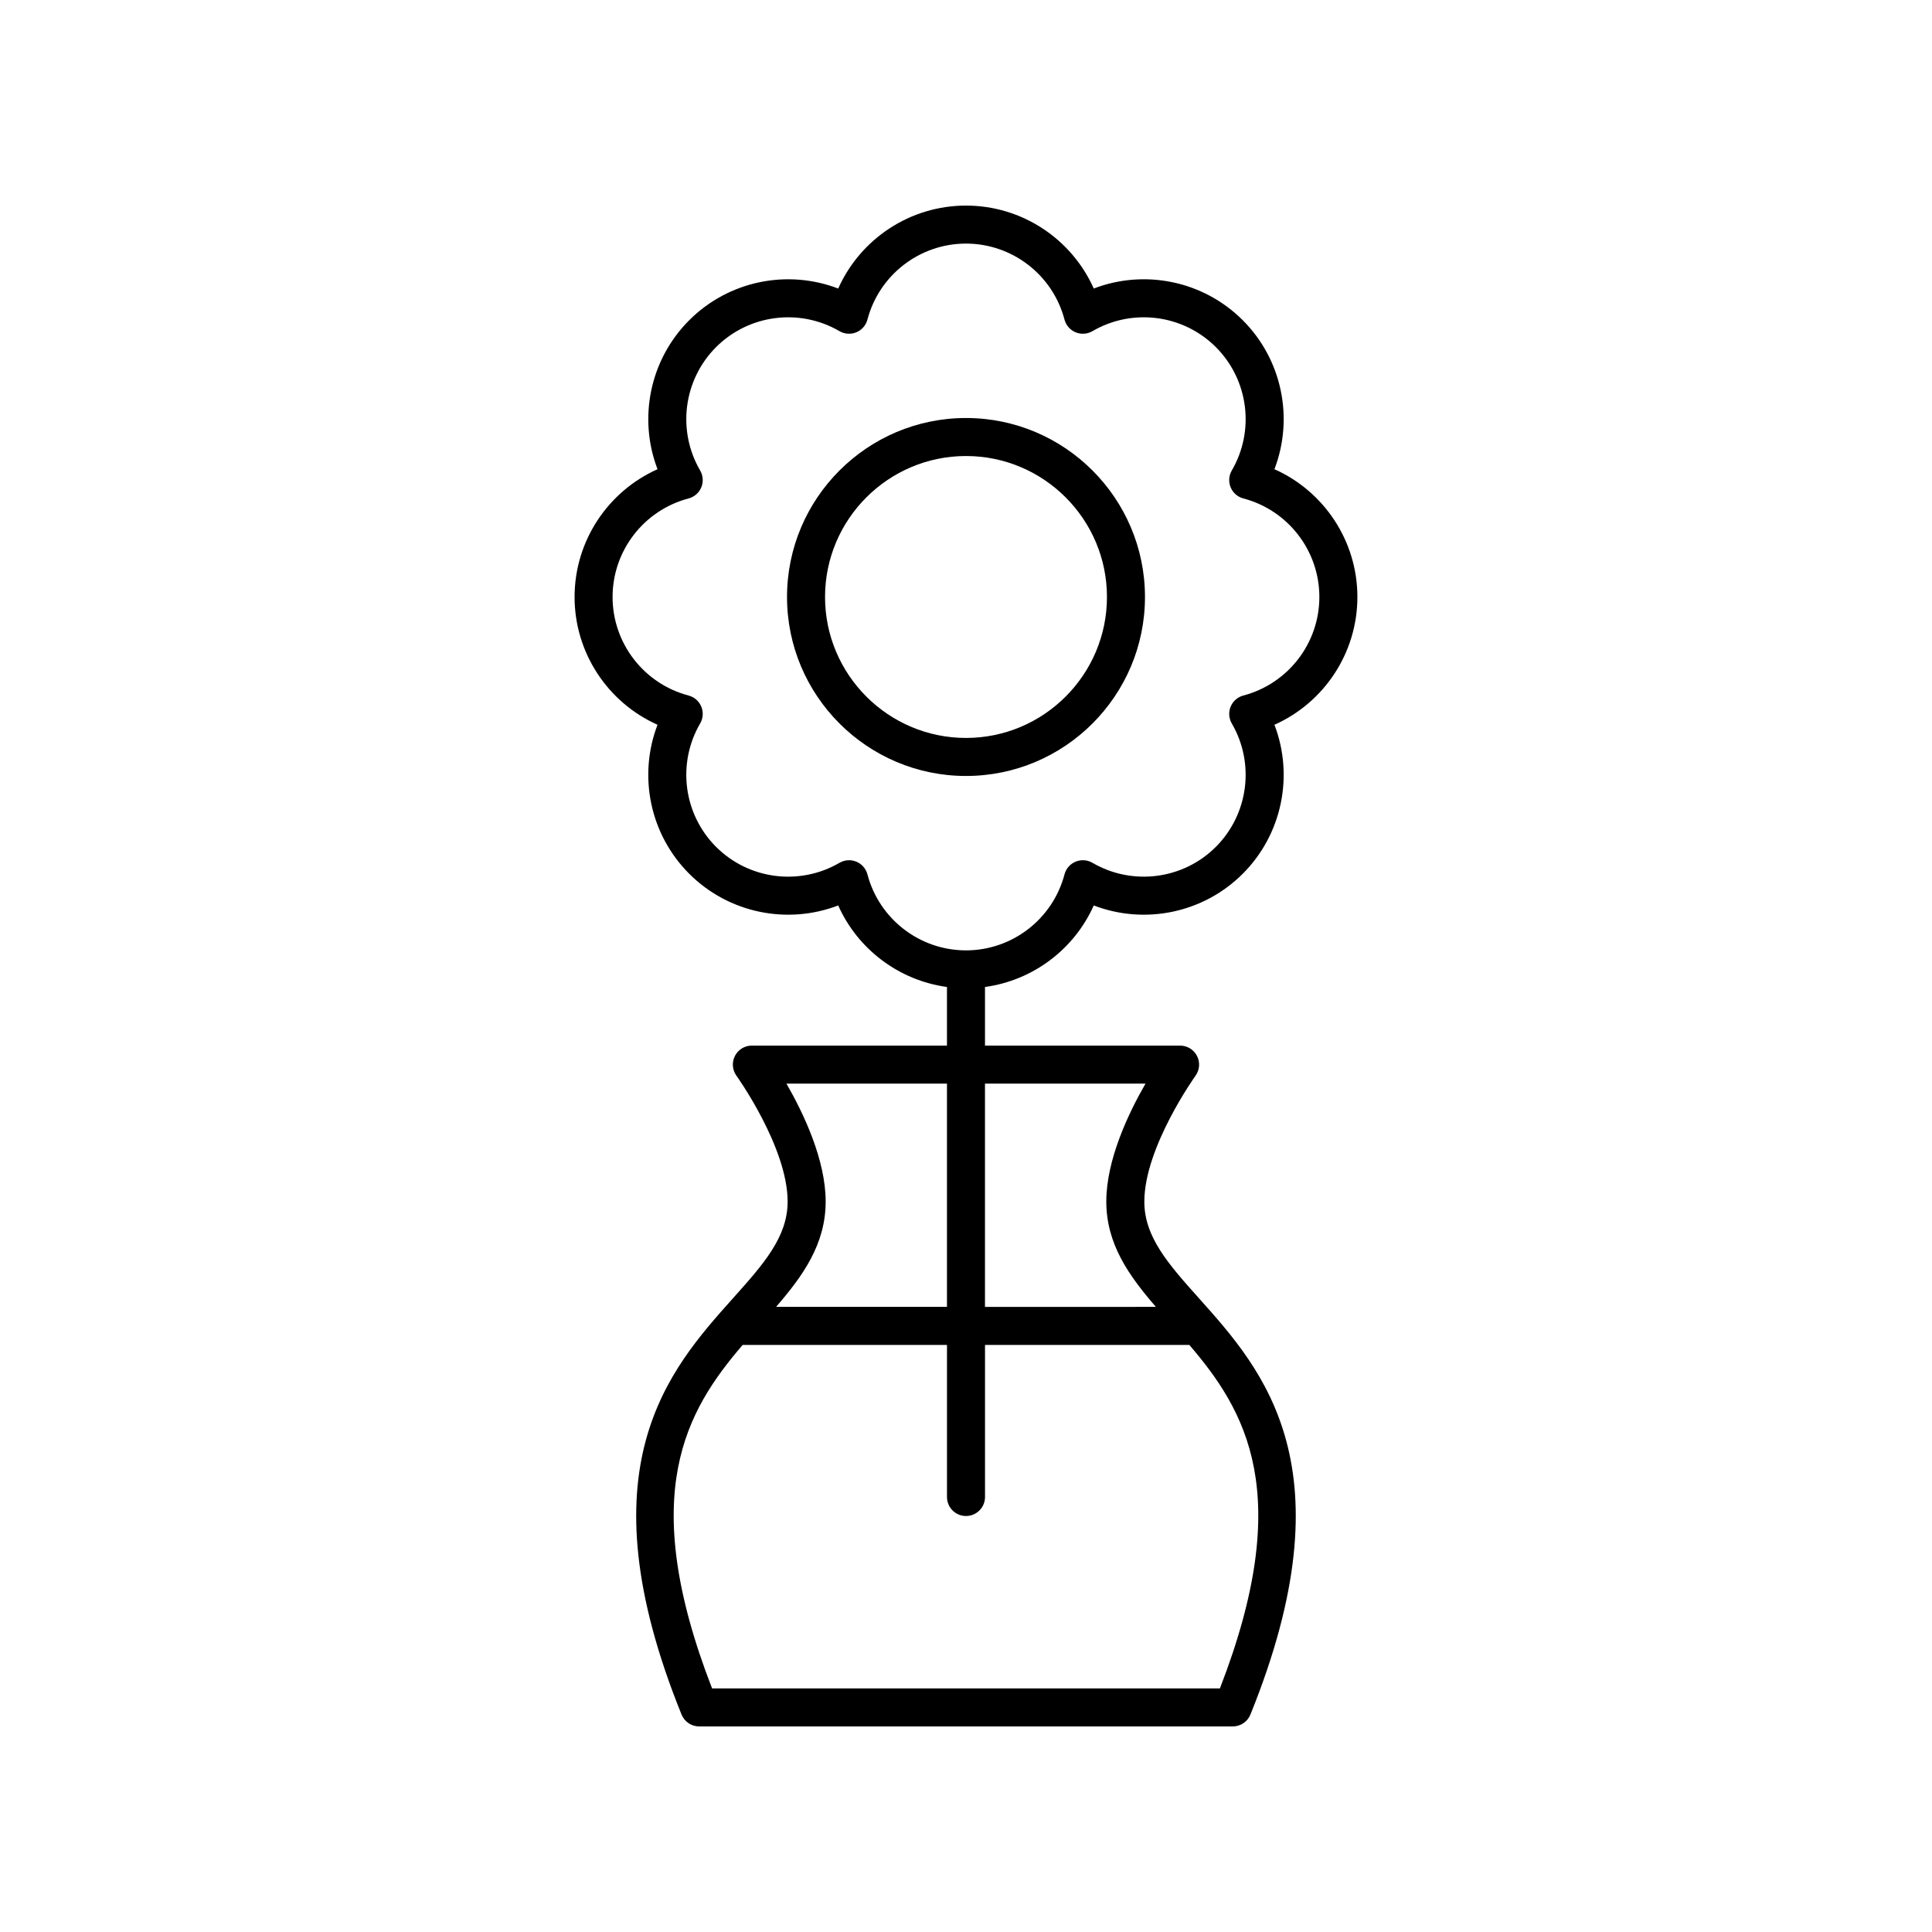 <?xml version="1.0" encoding="UTF-8"?>
<!-- Uploaded to: SVG Repo, www.svgrepo.com, Generator: SVG Repo Mixer Tools -->
<svg fill="#000000" width="800px" height="800px" version="1.1" viewBox="144 144 512 512" xmlns="http://www.w3.org/2000/svg">
 <g>
  <path d="m400 349.64c26.156 0 47.43-21.277 47.43-47.43 0-26.16-21.277-47.434-47.43-47.434-26.156 0-47.43 21.277-47.43 47.43-0.004 26.156 21.273 47.434 47.43 47.434zm0-84.789c20.598 0 37.355 16.758 37.355 37.355s-16.758 37.355-37.355 37.355-37.355-16.758-37.355-37.355 16.758-37.355 37.355-37.355z"/>
  <path d="m318.25 336.07c-5.168 13.484-2.062 29.027 8.398 39.484 10.461 10.461 26.004 13.57 39.484 8.398 5.207 11.668 16.133 19.867 28.824 21.609v15.527h-51.707c-1.891 0-3.621 1.059-4.484 2.742-0.859 1.684-0.707 3.711 0.398 5.242 0.137 0.188 13.566 18.992 13.566 33.352 0 9.434-6.414 16.609-14.543 25.695-16.91 18.914-40.066 44.82-13.57 110.25 0.77 1.906 2.617 3.152 4.668 3.152h141.42c2.051 0 3.898-1.246 4.668-3.144 26.496-65.438 3.34-91.34-13.57-110.25-8.125-9.086-14.543-16.266-14.543-25.695 0-14.359 13.43-33.164 13.566-33.352 1.105-1.531 1.258-3.559 0.398-5.242-0.863-1.684-2.594-2.742-4.484-2.742l-51.707-0.008v-15.527c12.691-1.742 23.617-9.941 28.824-21.609 13.484 5.172 29.027 2.062 39.484-8.398 10.461-10.461 13.566-26 8.398-39.484 13.191-5.883 21.984-19.07 21.984-33.863s-8.793-27.977-21.984-33.863c5.168-13.484 2.062-29.027-8.398-39.484-10.461-10.461-26.004-13.57-39.484-8.398-5.883-13.191-19.07-21.98-33.859-21.98-14.793 0-27.977 8.793-33.863 21.984-13.484-5.172-29.027-2.062-39.484 8.398-10.461 10.461-13.566 26-8.398 39.484-13.191 5.883-21.984 19.07-21.984 33.863 0 14.789 8.793 27.973 21.984 33.859zm34.16 95.094h42.547v59.172h-45.289c7.168-8.281 13.141-16.668 13.141-27.91 0-11.094-5.883-23.426-10.398-31.262zm114.87 160.29h-134.57c-20.027-51.594-6.805-73.648 8.102-91.035h54.148v40.301c0 2.781 2.254 5.039 5.039 5.039 2.781 0 5.039-2.254 5.039-5.039v-40.301h54.148c14.898 17.387 28.121 39.441 8.098 91.035zm-19.703-160.29c-4.516 7.832-10.395 20.164-10.395 31.262 0 11.246 5.973 19.629 13.141 27.91l-45.293 0.004v-59.176zm-121.1-155.07c1.523-0.402 2.766-1.488 3.371-2.941 0.602-1.453 0.488-3.106-0.301-4.465-6.172-10.594-4.434-24.043 4.223-32.703 8.664-8.656 22.117-10.395 32.703-4.223 1.359 0.789 3.012 0.906 4.465 0.301 1.453-0.602 2.543-1.848 2.941-3.371 3.125-11.855 13.863-20.137 26.113-20.137s22.984 8.281 26.113 20.137c0.402 1.523 1.488 2.766 2.941 3.371 1.453 0.602 3.106 0.488 4.465-0.301 10.594-6.176 24.039-4.434 32.703 4.223 8.66 8.66 10.395 22.109 4.223 32.703-0.793 1.359-0.906 3.012-0.301 4.465 0.602 1.453 1.848 2.543 3.371 2.941 11.855 3.125 20.137 13.863 20.137 26.113s-8.281 22.984-20.137 26.113c-1.523 0.402-2.766 1.488-3.371 2.941-0.602 1.453-0.488 3.106 0.301 4.465 6.172 10.594 4.434 24.043-4.223 32.703-8.66 8.66-22.109 10.395-32.703 4.223-1.359-0.793-3.012-0.898-4.465-0.301-1.453 0.602-2.543 1.848-2.941 3.371-3.129 11.855-13.867 20.137-26.113 20.137-12.25 0-22.984-8.281-26.113-20.137-0.402-1.523-1.488-2.766-2.941-3.371-0.621-0.254-1.273-0.383-1.93-0.383-0.879 0-1.758 0.23-2.535 0.688-10.602 6.168-24.043 4.434-32.703-4.223-8.66-8.66-10.395-22.109-4.223-32.703 0.793-1.359 0.906-3.012 0.301-4.465-0.602-1.453-1.848-2.543-3.371-2.941-11.855-3.125-20.137-13.863-20.137-26.113 0-12.254 8.277-22.988 20.137-26.117z"/>
 </g>
</svg>
